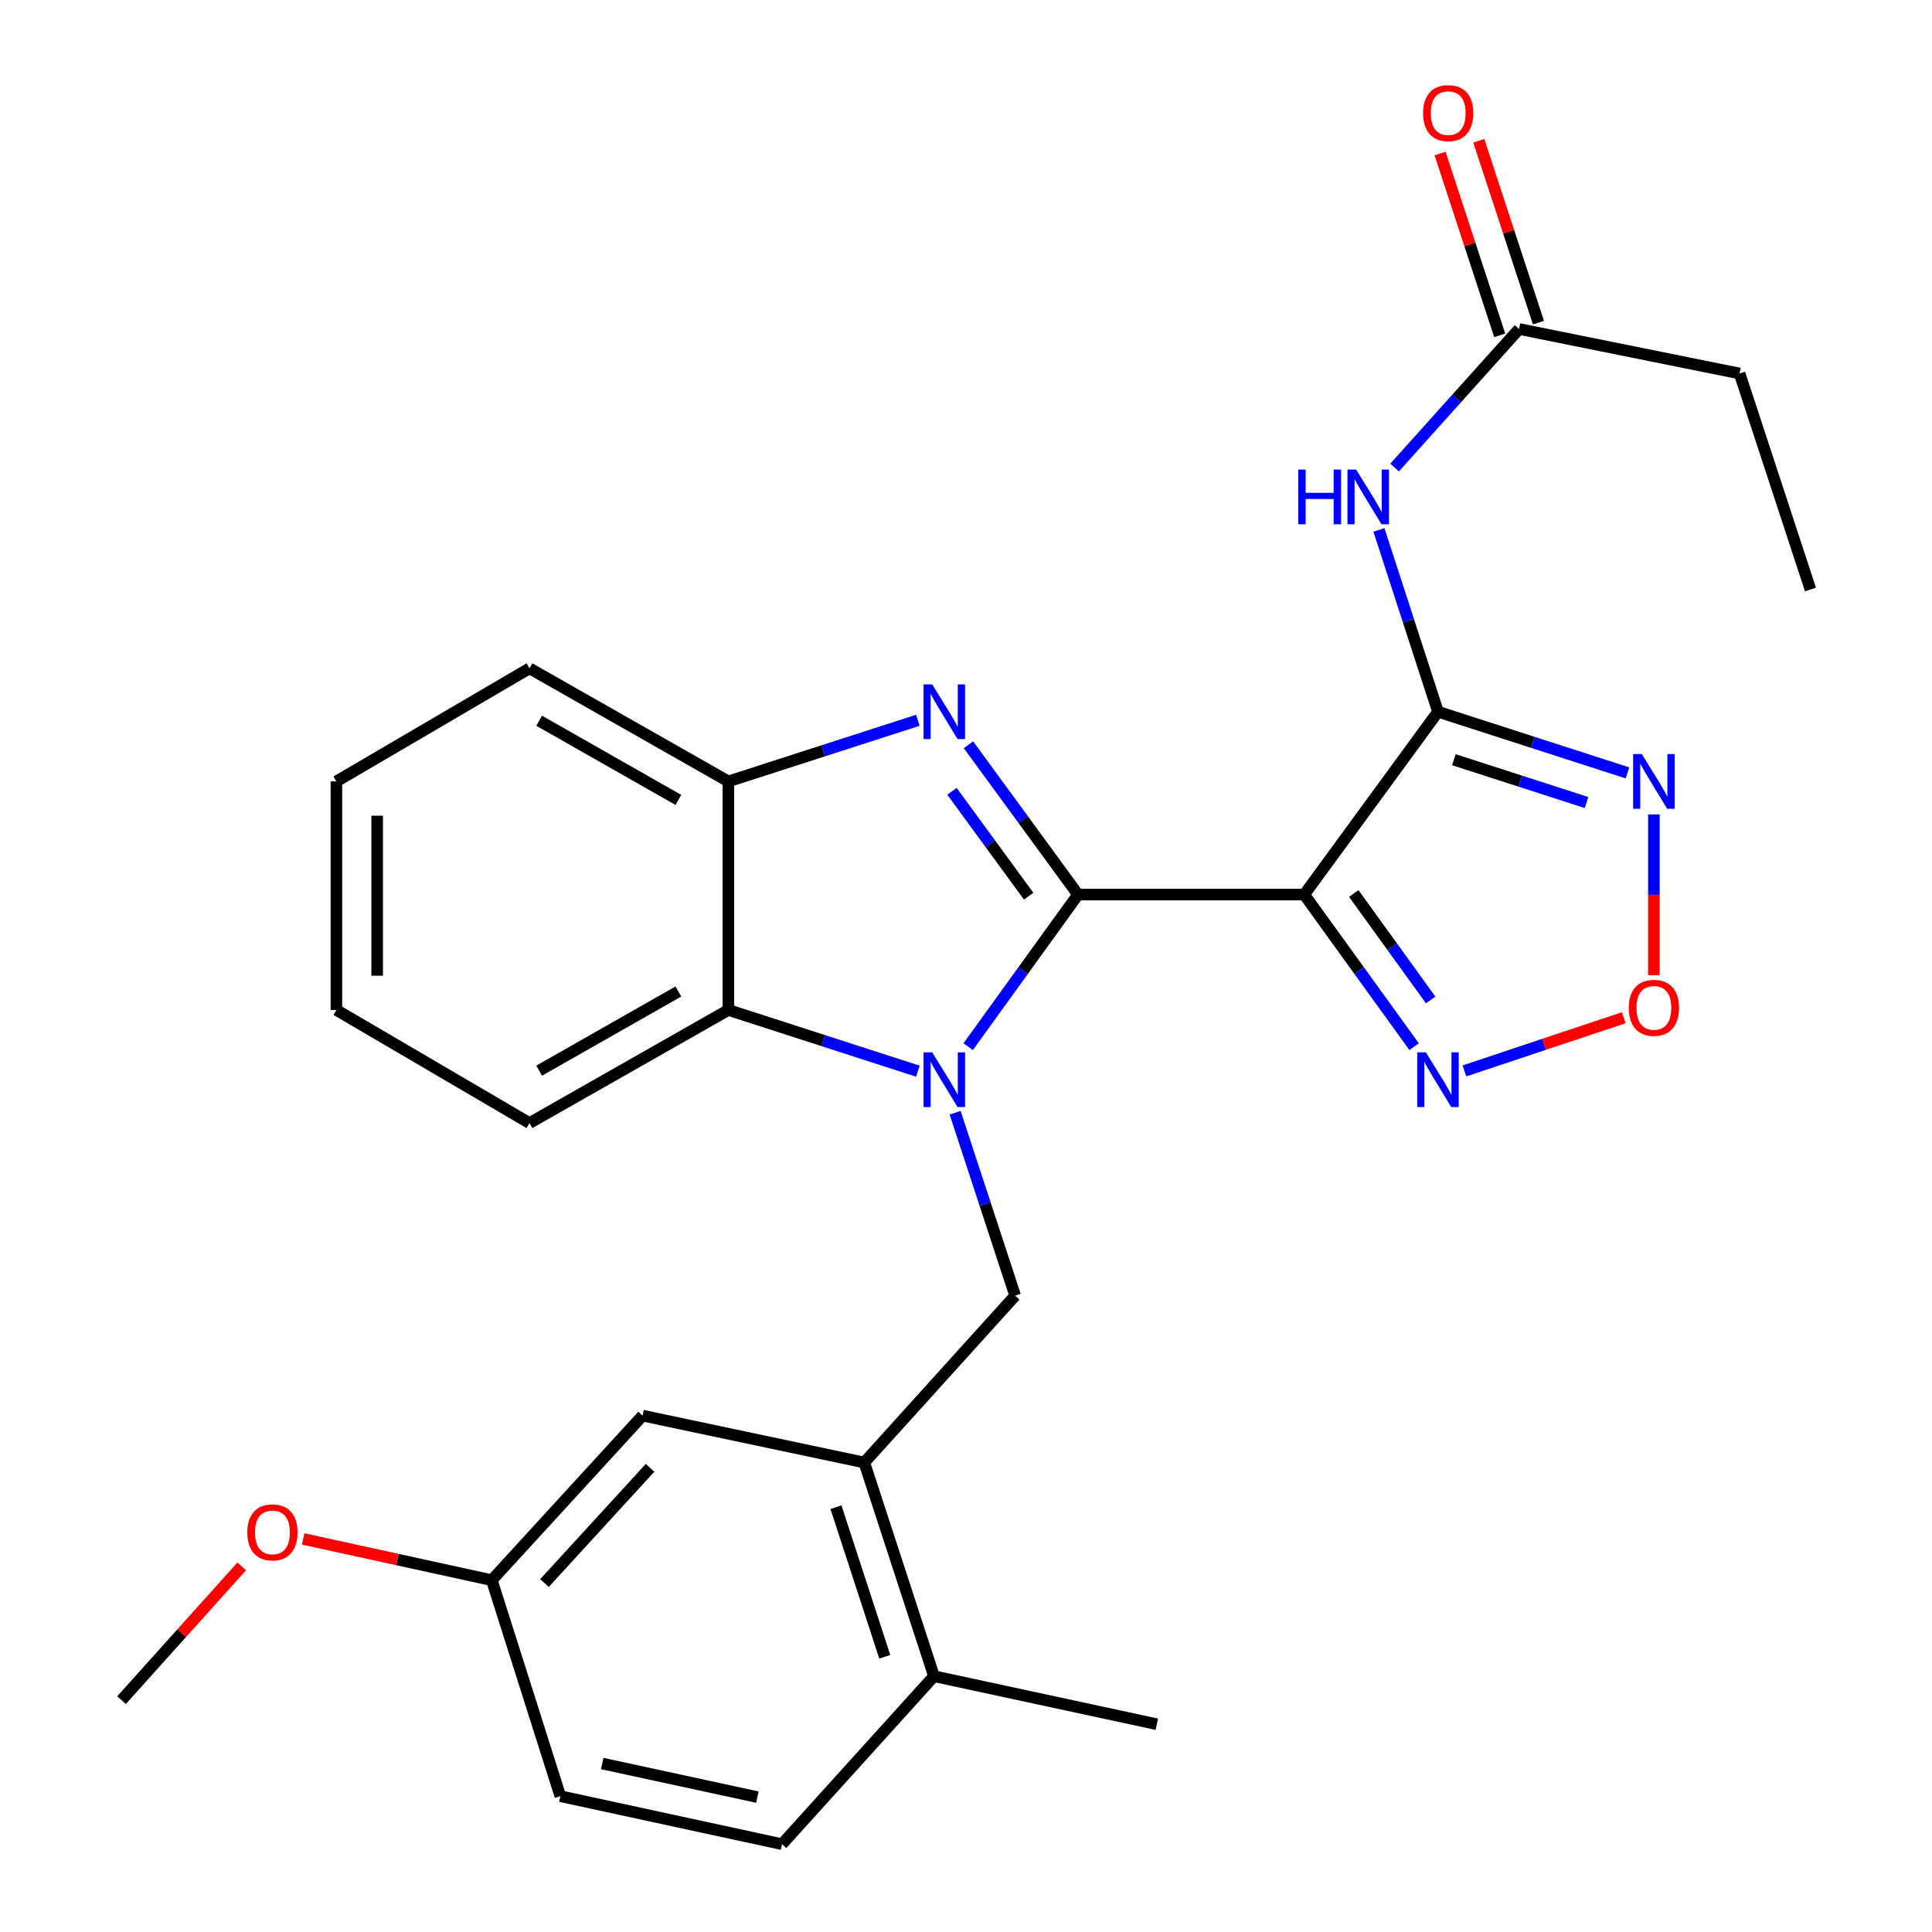 <?xml version='1.0' encoding='iso-8859-1'?>
<svg version='1.1' baseProfile='full'
              xmlns='http://www.w3.org/2000/svg'
                      xmlns:rdkit='http://www.rdkit.org/xml'
                      xmlns:xlink='http://www.w3.org/1999/xlink'
                  xml:space='preserve'
width='1000px' height='1000px' viewBox='0 0 1000 1000'>
<!-- END OF HEADER -->
<rect style='opacity:1.0;fill:#FFFFFF;stroke:none' width='1000' height='1000' x='0' y='0'> </rect>
<path class='bond-0' d='M 557.982,463.03 L 529.555,502.388' style='fill:none;fill-rule:evenodd;stroke:#000000;stroke-width:6px;stroke-linecap:butt;stroke-linejoin:miter;stroke-opacity:1' />
<path class='bond-0' d='M 529.555,502.388 L 501.129,541.746' style='fill:none;fill-rule:evenodd;stroke:#0000FF;stroke-width:6px;stroke-linecap:butt;stroke-linejoin:miter;stroke-opacity:1' />
<path class='bond-1' d='M 557.982,463.03 L 675.071,463.03' style='fill:none;fill-rule:evenodd;stroke:#000000;stroke-width:6px;stroke-linecap:butt;stroke-linejoin:miter;stroke-opacity:1' />
<path class='bond-2' d='M 557.982,463.03 L 529.625,424.258' style='fill:none;fill-rule:evenodd;stroke:#000000;stroke-width:6px;stroke-linecap:butt;stroke-linejoin:miter;stroke-opacity:1' />
<path class='bond-2' d='M 529.625,424.258 L 501.267,385.486' style='fill:none;fill-rule:evenodd;stroke:#0000FF;stroke-width:6px;stroke-linecap:butt;stroke-linejoin:miter;stroke-opacity:1' />
<path class='bond-2' d='M 532.439,463.858 L 512.589,436.718' style='fill:none;fill-rule:evenodd;stroke:#000000;stroke-width:6px;stroke-linecap:butt;stroke-linejoin:miter;stroke-opacity:1' />
<path class='bond-2' d='M 512.589,436.718 L 492.739,409.577' style='fill:none;fill-rule:evenodd;stroke:#0000FF;stroke-width:6px;stroke-linecap:butt;stroke-linejoin:miter;stroke-opacity:1' />
<path class='bond-6' d='M 475.091,554.444 L 426.046,538.601' style='fill:none;fill-rule:evenodd;stroke:#0000FF;stroke-width:6px;stroke-linecap:butt;stroke-linejoin:miter;stroke-opacity:1' />
<path class='bond-6' d='M 426.046,538.601 L 377.001,522.759' style='fill:none;fill-rule:evenodd;stroke:#000000;stroke-width:6px;stroke-linecap:butt;stroke-linejoin:miter;stroke-opacity:1' />
<path class='bond-7' d='M 494.379,575.962 L 509.911,623.295' style='fill:none;fill-rule:evenodd;stroke:#0000FF;stroke-width:6px;stroke-linecap:butt;stroke-linejoin:miter;stroke-opacity:1' />
<path class='bond-7' d='M 509.911,623.295 L 525.444,670.628' style='fill:none;fill-rule:evenodd;stroke:#000000;stroke-width:6px;stroke-linecap:butt;stroke-linejoin:miter;stroke-opacity:1' />
<path class='bond-3' d='M 675.071,463.03 L 744.298,368.395' style='fill:none;fill-rule:evenodd;stroke:#000000;stroke-width:6px;stroke-linecap:butt;stroke-linejoin:miter;stroke-opacity:1' />
<path class='bond-5' d='M 675.071,463.03 L 703.503,502.388' style='fill:none;fill-rule:evenodd;stroke:#000000;stroke-width:6px;stroke-linecap:butt;stroke-linejoin:miter;stroke-opacity:1' />
<path class='bond-5' d='M 703.503,502.388 L 731.934,541.746' style='fill:none;fill-rule:evenodd;stroke:#0000FF;stroke-width:6px;stroke-linecap:butt;stroke-linejoin:miter;stroke-opacity:1' />
<path class='bond-5' d='M 700.709,462.479 L 720.611,490.029' style='fill:none;fill-rule:evenodd;stroke:#000000;stroke-width:6px;stroke-linecap:butt;stroke-linejoin:miter;stroke-opacity:1' />
<path class='bond-5' d='M 720.611,490.029 L 740.513,517.58' style='fill:none;fill-rule:evenodd;stroke:#0000FF;stroke-width:6px;stroke-linecap:butt;stroke-linejoin:miter;stroke-opacity:1' />
<path class='bond-10' d='M 475.091,372.808 L 426.046,388.635' style='fill:none;fill-rule:evenodd;stroke:#0000FF;stroke-width:6px;stroke-linecap:butt;stroke-linejoin:miter;stroke-opacity:1' />
<path class='bond-10' d='M 426.046,388.635 L 377.001,404.462' style='fill:none;fill-rule:evenodd;stroke:#000000;stroke-width:6px;stroke-linecap:butt;stroke-linejoin:miter;stroke-opacity:1' />
<path class='bond-4' d='M 744.298,368.395 L 793.337,384.222' style='fill:none;fill-rule:evenodd;stroke:#000000;stroke-width:6px;stroke-linecap:butt;stroke-linejoin:miter;stroke-opacity:1' />
<path class='bond-4' d='M 793.337,384.222 L 842.376,400.048' style='fill:none;fill-rule:evenodd;stroke:#0000FF;stroke-width:6px;stroke-linecap:butt;stroke-linejoin:miter;stroke-opacity:1' />
<path class='bond-4' d='M 752.527,393.228 L 786.855,404.307' style='fill:none;fill-rule:evenodd;stroke:#000000;stroke-width:6px;stroke-linecap:butt;stroke-linejoin:miter;stroke-opacity:1' />
<path class='bond-4' d='M 786.855,404.307 L 821.182,415.386' style='fill:none;fill-rule:evenodd;stroke:#0000FF;stroke-width:6px;stroke-linecap:butt;stroke-linejoin:miter;stroke-opacity:1' />
<path class='bond-9' d='M 744.298,368.395 L 729.015,321.34' style='fill:none;fill-rule:evenodd;stroke:#000000;stroke-width:6px;stroke-linecap:butt;stroke-linejoin:miter;stroke-opacity:1' />
<path class='bond-9' d='M 729.015,321.34 L 713.732,274.286' style='fill:none;fill-rule:evenodd;stroke:#0000FF;stroke-width:6px;stroke-linecap:butt;stroke-linejoin:miter;stroke-opacity:1' />
<path class='bond-29' d='M 856.052,421.55 L 856.052,463.152' style='fill:none;fill-rule:evenodd;stroke:#0000FF;stroke-width:6px;stroke-linecap:butt;stroke-linejoin:miter;stroke-opacity:1' />
<path class='bond-29' d='M 856.052,463.152 L 856.052,504.754' style='fill:none;fill-rule:evenodd;stroke:#FF0000;stroke-width:6px;stroke-linecap:butt;stroke-linejoin:miter;stroke-opacity:1' />
<path class='bond-8' d='M 757.983,554.295 L 799.225,540.535' style='fill:none;fill-rule:evenodd;stroke:#0000FF;stroke-width:6px;stroke-linecap:butt;stroke-linejoin:miter;stroke-opacity:1' />
<path class='bond-8' d='M 799.225,540.535 L 840.468,526.775' style='fill:none;fill-rule:evenodd;stroke:#FF0000;stroke-width:6px;stroke-linecap:butt;stroke-linejoin:miter;stroke-opacity:1' />
<path class='bond-19' d='M 377.001,522.759 L 274.064,581.304' style='fill:none;fill-rule:evenodd;stroke:#000000;stroke-width:6px;stroke-linecap:butt;stroke-linejoin:miter;stroke-opacity:1' />
<path class='bond-19' d='M 351.126,513.195 L 279.07,554.176' style='fill:none;fill-rule:evenodd;stroke:#000000;stroke-width:6px;stroke-linecap:butt;stroke-linejoin:miter;stroke-opacity:1' />
<path class='bond-28' d='M 377.001,522.759 L 377.001,404.462' style='fill:none;fill-rule:evenodd;stroke:#000000;stroke-width:6px;stroke-linecap:butt;stroke-linejoin:miter;stroke-opacity:1' />
<path class='bond-11' d='M 525.444,670.628 L 447.353,756.997' style='fill:none;fill-rule:evenodd;stroke:#000000;stroke-width:6px;stroke-linecap:butt;stroke-linejoin:miter;stroke-opacity:1' />
<path class='bond-12' d='M 721.845,241.997 L 754.06,206.14' style='fill:none;fill-rule:evenodd;stroke:#0000FF;stroke-width:6px;stroke-linecap:butt;stroke-linejoin:miter;stroke-opacity:1' />
<path class='bond-12' d='M 754.06,206.14 L 786.275,170.283' style='fill:none;fill-rule:evenodd;stroke:#000000;stroke-width:6px;stroke-linecap:butt;stroke-linejoin:miter;stroke-opacity:1' />
<path class='bond-21' d='M 377.001,404.462 L 274.064,345.929' style='fill:none;fill-rule:evenodd;stroke:#000000;stroke-width:6px;stroke-linecap:butt;stroke-linejoin:miter;stroke-opacity:1' />
<path class='bond-21' d='M 351.128,414.029 L 279.072,373.056' style='fill:none;fill-rule:evenodd;stroke:#000000;stroke-width:6px;stroke-linecap:butt;stroke-linejoin:miter;stroke-opacity:1' />
<path class='bond-13' d='M 447.353,756.997 L 483.432,867.59' style='fill:none;fill-rule:evenodd;stroke:#000000;stroke-width:6px;stroke-linecap:butt;stroke-linejoin:miter;stroke-opacity:1' />
<path class='bond-13' d='M 432.7,780.131 L 457.955,857.547' style='fill:none;fill-rule:evenodd;stroke:#000000;stroke-width:6px;stroke-linecap:butt;stroke-linejoin:miter;stroke-opacity:1' />
<path class='bond-14' d='M 447.353,756.997 L 332.609,732.725' style='fill:none;fill-rule:evenodd;stroke:#000000;stroke-width:6px;stroke-linecap:butt;stroke-linejoin:miter;stroke-opacity:1' />
<path class='bond-15' d='M 796.301,166.993 L 780.861,119.938' style='fill:none;fill-rule:evenodd;stroke:#000000;stroke-width:6px;stroke-linecap:butt;stroke-linejoin:miter;stroke-opacity:1' />
<path class='bond-15' d='M 780.861,119.938 L 765.421,72.882' style='fill:none;fill-rule:evenodd;stroke:#FF0000;stroke-width:6px;stroke-linecap:butt;stroke-linejoin:miter;stroke-opacity:1' />
<path class='bond-15' d='M 776.248,173.573 L 760.808,126.518' style='fill:none;fill-rule:evenodd;stroke:#000000;stroke-width:6px;stroke-linecap:butt;stroke-linejoin:miter;stroke-opacity:1' />
<path class='bond-15' d='M 760.808,126.518 L 745.368,79.462' style='fill:none;fill-rule:evenodd;stroke:#FF0000;stroke-width:6px;stroke-linecap:butt;stroke-linejoin:miter;stroke-opacity:1' />
<path class='bond-22' d='M 786.275,170.283 L 900.398,193.323' style='fill:none;fill-rule:evenodd;stroke:#000000;stroke-width:6px;stroke-linecap:butt;stroke-linejoin:miter;stroke-opacity:1' />
<path class='bond-16' d='M 483.432,867.59 L 404.767,954.545' style='fill:none;fill-rule:evenodd;stroke:#000000;stroke-width:6px;stroke-linecap:butt;stroke-linejoin:miter;stroke-opacity:1' />
<path class='bond-23' d='M 483.432,867.59 L 598.774,892.46' style='fill:none;fill-rule:evenodd;stroke:#000000;stroke-width:6px;stroke-linecap:butt;stroke-linejoin:miter;stroke-opacity:1' />
<path class='bond-17' d='M 332.609,732.725 L 254.553,817.898' style='fill:none;fill-rule:evenodd;stroke:#000000;stroke-width:6px;stroke-linecap:butt;stroke-linejoin:miter;stroke-opacity:1' />
<path class='bond-17' d='M 336.46,759.761 L 281.821,819.382' style='fill:none;fill-rule:evenodd;stroke:#000000;stroke-width:6px;stroke-linecap:butt;stroke-linejoin:miter;stroke-opacity:1' />
<path class='bond-31' d='M 404.767,954.545 L 290.034,929.699' style='fill:none;fill-rule:evenodd;stroke:#000000;stroke-width:6px;stroke-linecap:butt;stroke-linejoin:miter;stroke-opacity:1' />
<path class='bond-31' d='M 392.024,930.191 L 311.711,912.799' style='fill:none;fill-rule:evenodd;stroke:#000000;stroke-width:6px;stroke-linecap:butt;stroke-linejoin:miter;stroke-opacity:1' />
<path class='bond-18' d='M 254.553,817.898 L 290.034,929.699' style='fill:none;fill-rule:evenodd;stroke:#000000;stroke-width:6px;stroke-linecap:butt;stroke-linejoin:miter;stroke-opacity:1' />
<path class='bond-20' d='M 254.553,817.898 L 205.732,807.225' style='fill:none;fill-rule:evenodd;stroke:#000000;stroke-width:6px;stroke-linecap:butt;stroke-linejoin:miter;stroke-opacity:1' />
<path class='bond-20' d='M 205.732,807.225 L 156.91,796.553' style='fill:none;fill-rule:evenodd;stroke:#FF0000;stroke-width:6px;stroke-linecap:butt;stroke-linejoin:miter;stroke-opacity:1' />
<path class='bond-26' d='M 274.064,581.304 L 174.117,522.759' style='fill:none;fill-rule:evenodd;stroke:#000000;stroke-width:6px;stroke-linecap:butt;stroke-linejoin:miter;stroke-opacity:1' />
<path class='bond-24' d='M 125.117,810.757 L 94.01,845.376' style='fill:none;fill-rule:evenodd;stroke:#FF0000;stroke-width:6px;stroke-linecap:butt;stroke-linejoin:miter;stroke-opacity:1' />
<path class='bond-24' d='M 94.01,845.376 L 62.902,879.996' style='fill:none;fill-rule:evenodd;stroke:#000000;stroke-width:6px;stroke-linecap:butt;stroke-linejoin:miter;stroke-opacity:1' />
<path class='bond-27' d='M 274.064,345.929 L 174.117,404.462' style='fill:none;fill-rule:evenodd;stroke:#000000;stroke-width:6px;stroke-linecap:butt;stroke-linejoin:miter;stroke-opacity:1' />
<path class='bond-25' d='M 900.398,193.323 L 937.098,305.125' style='fill:none;fill-rule:evenodd;stroke:#000000;stroke-width:6px;stroke-linecap:butt;stroke-linejoin:miter;stroke-opacity:1' />
<path class='bond-30' d='M 174.117,522.759 L 174.117,404.462' style='fill:none;fill-rule:evenodd;stroke:#000000;stroke-width:6px;stroke-linecap:butt;stroke-linejoin:miter;stroke-opacity:1' />
<path class='bond-30' d='M 195.223,505.015 L 195.223,422.207' style='fill:none;fill-rule:evenodd;stroke:#000000;stroke-width:6px;stroke-linecap:butt;stroke-linejoin:miter;stroke-opacity:1' />
<path  class='atom-1' d='M 482.507 544.702
L 491.787 559.702
Q 492.707 561.182, 494.187 563.862
Q 495.667 566.542, 495.747 566.702
L 495.747 544.702
L 499.507 544.702
L 499.507 573.022
L 495.627 573.022
L 485.667 556.622
Q 484.507 554.702, 483.267 552.502
Q 482.067 550.302, 481.707 549.622
L 481.707 573.022
L 478.027 573.022
L 478.027 544.702
L 482.507 544.702
' fill='#0000FF'/>
<path  class='atom-3' d='M 482.507 354.235
L 491.787 369.235
Q 492.707 370.715, 494.187 373.395
Q 495.667 376.075, 495.747 376.235
L 495.747 354.235
L 499.507 354.235
L 499.507 382.555
L 495.627 382.555
L 485.667 366.155
Q 484.507 364.235, 483.267 362.035
Q 482.067 359.835, 481.707 359.155
L 481.707 382.555
L 478.027 382.555
L 478.027 354.235
L 482.507 354.235
' fill='#0000FF'/>
<path  class='atom-5' d='M 849.792 390.302
L 859.072 405.302
Q 859.992 406.782, 861.472 409.462
Q 862.952 412.142, 863.032 412.302
L 863.032 390.302
L 866.792 390.302
L 866.792 418.622
L 862.912 418.622
L 852.952 402.222
Q 851.792 400.302, 850.552 398.102
Q 849.352 395.902, 848.992 395.222
L 848.992 418.622
L 845.312 418.622
L 845.312 390.302
L 849.792 390.302
' fill='#0000FF'/>
<path  class='atom-6' d='M 738.038 544.702
L 747.318 559.702
Q 748.238 561.182, 749.718 563.862
Q 751.198 566.542, 751.278 566.702
L 751.278 544.702
L 755.038 544.702
L 755.038 573.022
L 751.158 573.022
L 741.198 556.622
Q 740.038 554.702, 738.798 552.502
Q 737.598 550.302, 737.238 549.622
L 737.238 573.022
L 733.558 573.022
L 733.558 544.702
L 738.038 544.702
' fill='#0000FF'/>
<path  class='atom-9' d='M 843.052 521.655
Q 843.052 514.855, 846.412 511.055
Q 849.772 507.255, 856.052 507.255
Q 862.332 507.255, 865.692 511.055
Q 869.052 514.855, 869.052 521.655
Q 869.052 528.535, 865.652 532.455
Q 862.252 536.335, 856.052 536.335
Q 849.812 536.335, 846.412 532.455
Q 843.052 528.575, 843.052 521.655
M 856.052 533.135
Q 860.372 533.135, 862.692 530.255
Q 865.052 527.335, 865.052 521.655
Q 865.052 516.095, 862.692 513.295
Q 860.372 510.455, 856.052 510.455
Q 851.732 510.455, 849.372 513.255
Q 847.052 516.055, 847.052 521.655
Q 847.052 527.375, 849.372 530.255
Q 851.732 533.135, 856.052 533.135
' fill='#FF0000'/>
<path  class='atom-10' d='M 671.964 243.043
L 675.804 243.043
L 675.804 255.083
L 690.284 255.083
L 690.284 243.043
L 694.124 243.043
L 694.124 271.363
L 690.284 271.363
L 690.284 258.283
L 675.804 258.283
L 675.804 271.363
L 671.964 271.363
L 671.964 243.043
' fill='#0000FF'/>
<path  class='atom-10' d='M 701.924 243.043
L 711.204 258.043
Q 712.124 259.523, 713.604 262.203
Q 715.084 264.883, 715.164 265.043
L 715.164 243.043
L 718.924 243.043
L 718.924 271.363
L 715.044 271.363
L 705.084 254.963
Q 703.924 253.043, 702.684 250.843
Q 701.484 248.643, 701.124 247.963
L 701.124 271.363
L 697.444 271.363
L 697.444 243.043
L 701.924 243.043
' fill='#0000FF'/>
<path  class='atom-16' d='M 736.586 58.55
Q 736.586 51.75, 739.946 47.95
Q 743.306 44.15, 749.586 44.15
Q 755.866 44.15, 759.226 47.95
Q 762.586 51.75, 762.586 58.55
Q 762.586 65.43, 759.186 69.35
Q 755.786 73.23, 749.586 73.23
Q 743.346 73.23, 739.946 69.35
Q 736.586 65.47, 736.586 58.55
M 749.586 70.03
Q 753.906 70.03, 756.226 67.15
Q 758.586 64.23, 758.586 58.55
Q 758.586 52.99, 756.226 50.19
Q 753.906 47.35, 749.586 47.35
Q 745.266 47.35, 742.906 50.15
Q 740.586 52.95, 740.586 58.55
Q 740.586 64.27, 742.906 67.15
Q 745.266 70.03, 749.586 70.03
' fill='#FF0000'/>
<path  class='atom-21' d='M 128.005 793.156
Q 128.005 786.356, 131.365 782.556
Q 134.725 778.756, 141.005 778.756
Q 147.285 778.756, 150.645 782.556
Q 154.005 786.356, 154.005 793.156
Q 154.005 800.036, 150.605 803.956
Q 147.205 807.836, 141.005 807.836
Q 134.765 807.836, 131.365 803.956
Q 128.005 800.076, 128.005 793.156
M 141.005 804.636
Q 145.325 804.636, 147.645 801.756
Q 150.005 798.836, 150.005 793.156
Q 150.005 787.596, 147.645 784.796
Q 145.325 781.956, 141.005 781.956
Q 136.685 781.956, 134.325 784.756
Q 132.005 787.556, 132.005 793.156
Q 132.005 798.876, 134.325 801.756
Q 136.685 804.636, 141.005 804.636
' fill='#FF0000'/>
</svg>
